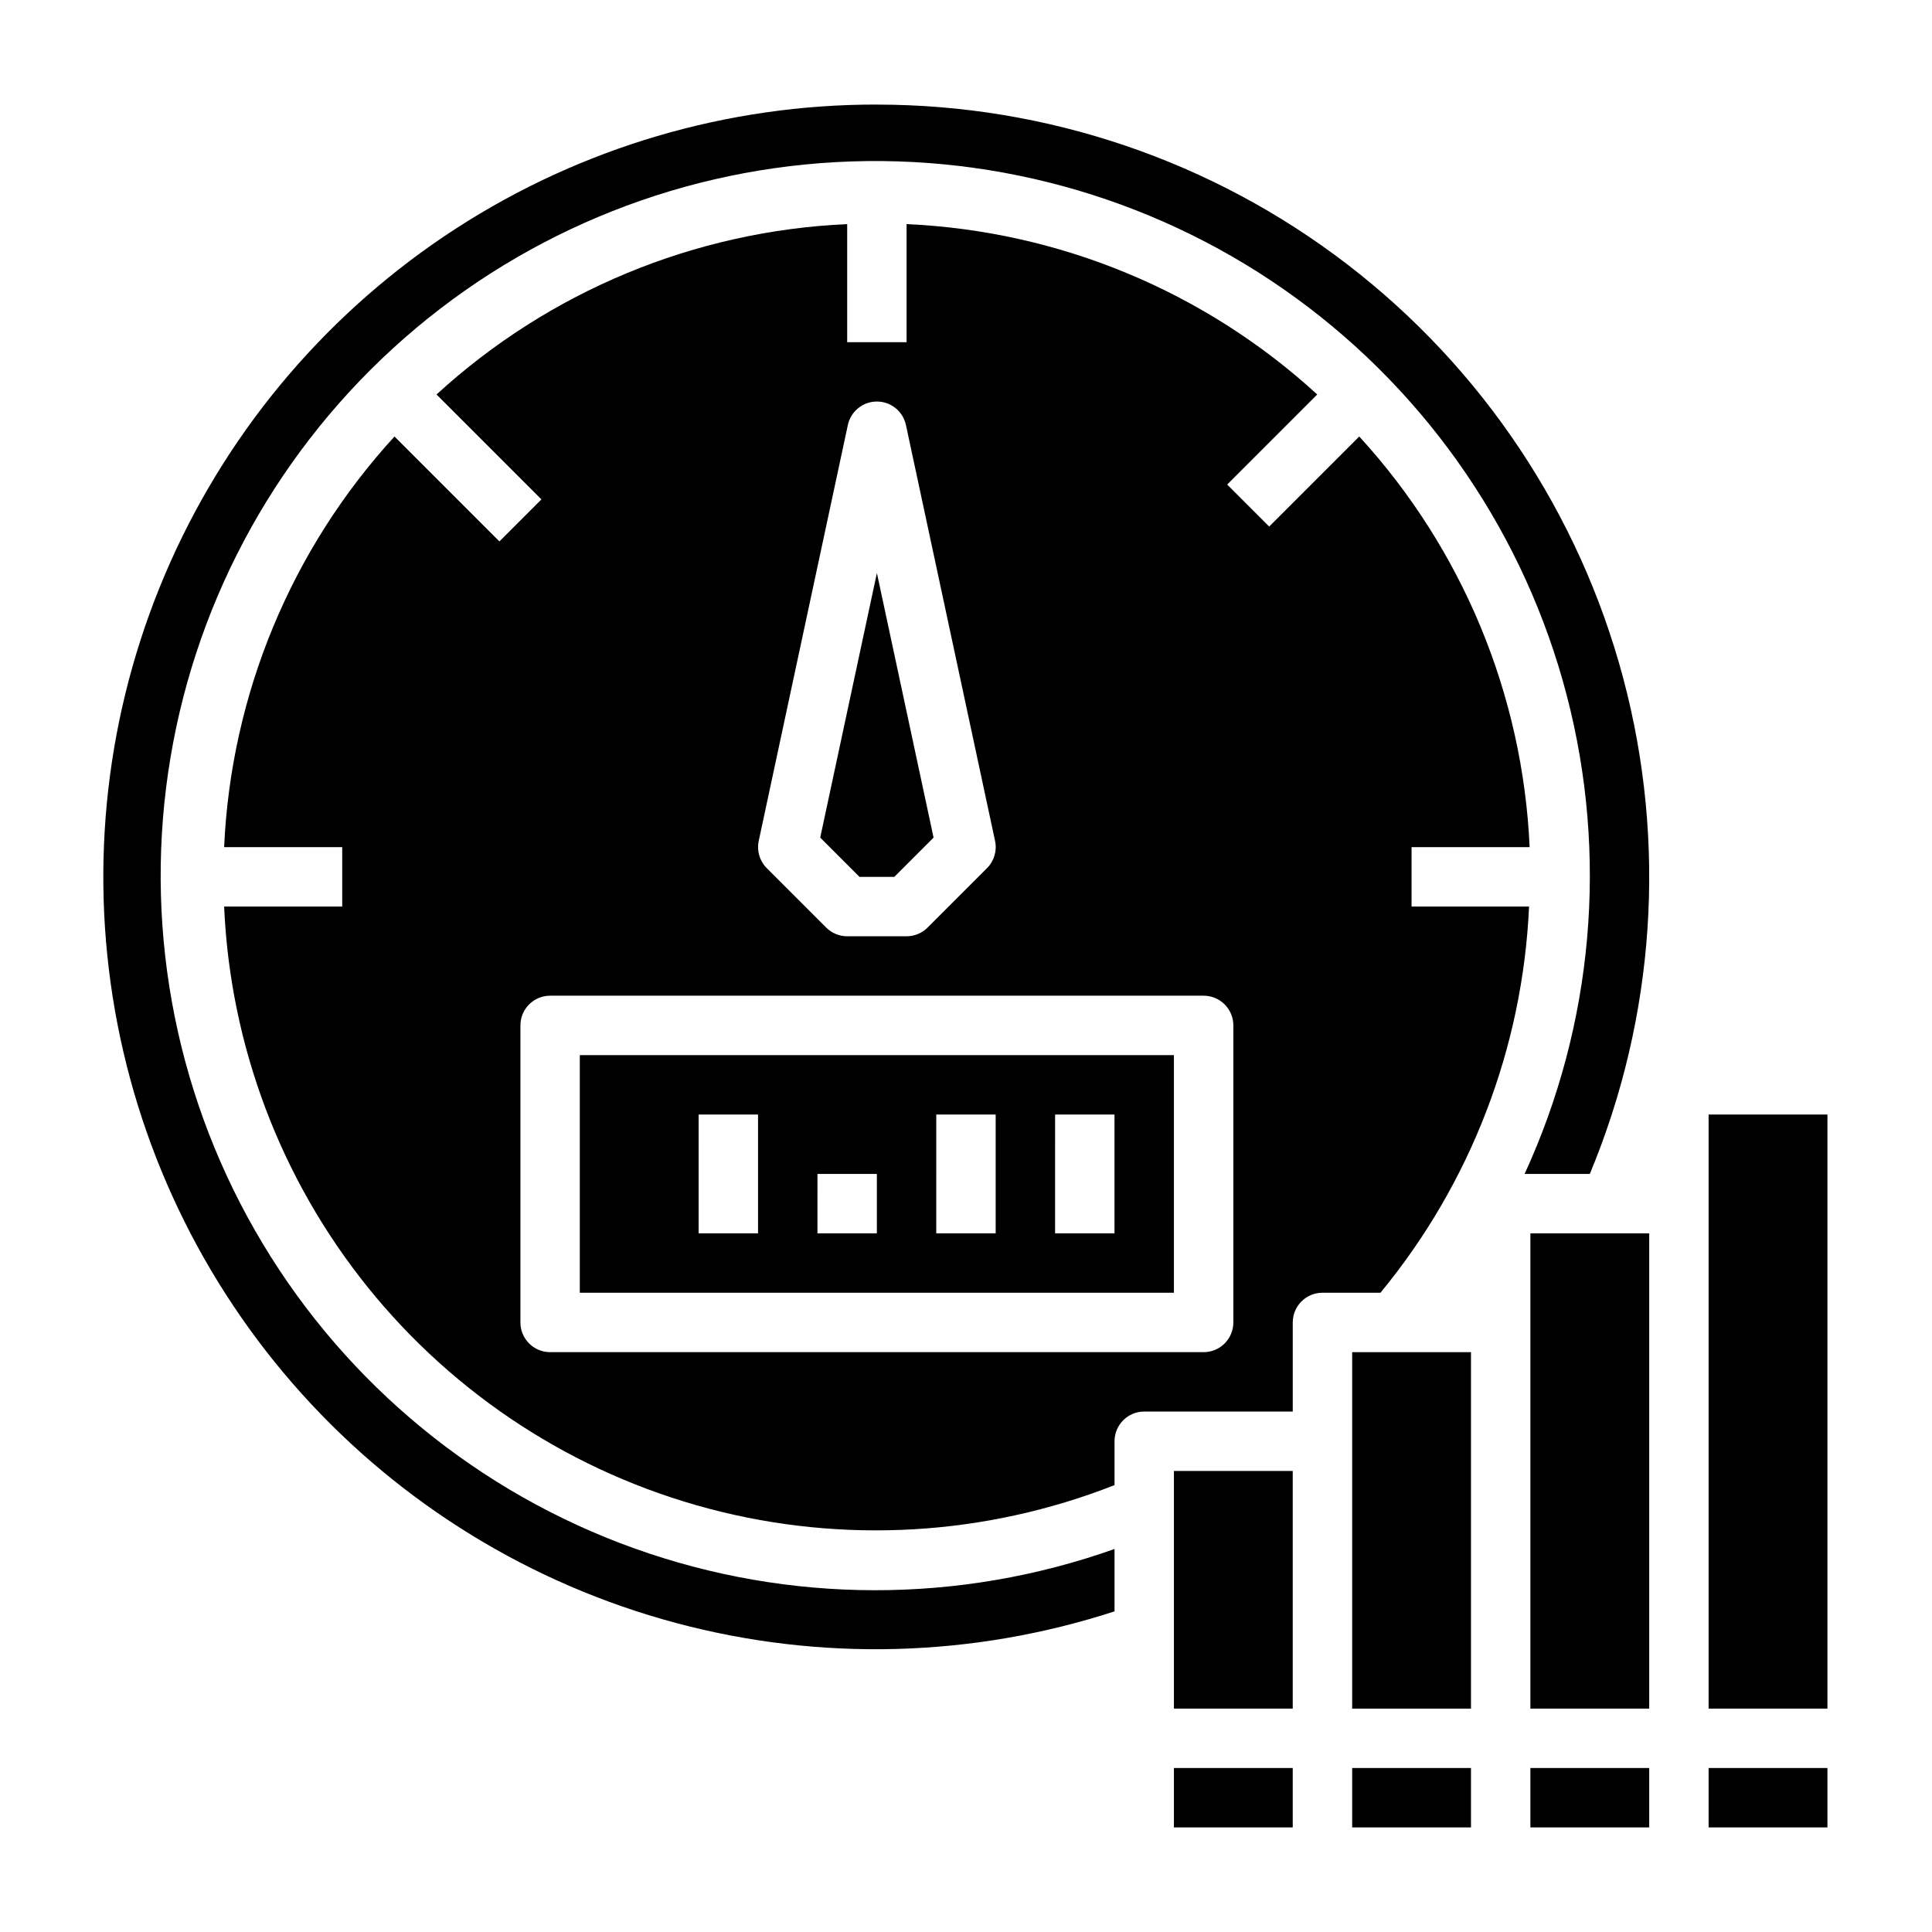 <?xml version="1.0" encoding="UTF-8"?>
<!-- Uploaded to: SVG Repo, www.svgrepo.com, Generator: SVG Repo Mixer Tools -->
<svg fill="#000000" width="800px" height="800px" version="1.1" viewBox="144 144 512 512" xmlns="http://www.w3.org/2000/svg">
 <g>
  <path d="m549.21 384.25h-31.133v-15.742h31.293c-1.812-40.453-17.797-78.98-45.156-108.83l-23.867 23.867-11.133-11.133 23.867-23.867h0.004c-29.852-27.355-68.379-43.34-108.83-45.152v31.293h-15.742v-31.293c-40.453 1.812-78.98 17.797-108.83 45.152l27.805 27.805-11.133 11.133-27.805-27.805c-27.355 29.852-43.34 68.379-45.152 108.83h31.293v15.742h-31.293c1.605 36.805 14.93 72.129 38.023 100.83s54.754 49.27 90.363 58.711c35.605 9.441 73.297 7.262 107.58-6.223v-11.621c0-4.348 3.523-7.871 7.871-7.871h39.359v-23.617c0-4.348 3.523-7.871 7.871-7.871h15.367c23.879-28.938 37.703-64.855 39.383-102.34zm-204.14-17.398 23.617-110.21c0.773-3.633 3.984-6.231 7.699-6.231 3.715 0 6.922 2.598 7.699 6.231l23.617 110.21c0.559 2.613-0.246 5.332-2.137 7.219l-15.742 15.742v0.004c-1.477 1.477-3.477 2.305-5.566 2.305h-15.742c-2.09 0-4.09-0.828-5.566-2.305l-15.746-15.746c-1.887-1.887-2.691-4.606-2.133-7.219zm125.78 127.61c0 2.09-0.832 4.094-2.305 5.566-1.477 1.477-3.481 2.309-5.566 2.309h-173.19c-4.348 0-7.871-3.527-7.871-7.875v-78.719c0-4.348 3.523-7.871 7.871-7.871h173.19c2.086 0 4.09 0.828 5.566 2.305 1.473 1.477 2.305 3.481 2.305 5.566z"/>
  <path d="m502.34 525.95v70.852h31.488v-94.465h-31.488z"/>
  <path d="m502.34 612.54h31.488v15.742h-31.488z"/>
  <path d="m297.66 486.59h157.44v-62.977h-157.44zm125.95-47.23h15.742v31.488h-15.746zm-31.488 0h15.742v31.488h-15.746zm-31.488 15.742h15.742v15.742l-15.746 0.004zm-31.488-15.742h15.742v31.488h-15.746z"/>
  <path d="m381 376.38 10.406-10.406-15.02-70.109-15.02 70.109 10.406 10.406z"/>
  <path d="m455.1 533.82h31.488v62.977h-31.488z"/>
  <path d="m455.1 612.54h31.488v15.742h-31.488z"/>
  <path d="m596.8 612.54h31.488v15.742h-31.488z"/>
  <path d="m596.8 439.36v157.44h31.488v-157.44z"/>
  <path d="m376.38 171.71c-39.59-0.066-78.352 11.355-111.58 32.875-33.23 21.52-59.508 52.215-75.645 88.367s-21.445 76.207-15.277 115.32c6.168 39.105 23.543 75.586 50.027 105.02 26.48 29.43 60.93 50.547 99.168 60.793 38.242 10.25 78.637 9.188 116.29-3.059v-16.531c-41.184 14.633-86.16 14.574-127.3-0.172-41.141-14.746-75.918-43.266-98.43-80.73-22.512-37.461-31.375-81.555-25.082-124.8 6.289-43.25 27.348-82.992 59.602-112.49 32.25-29.496 73.711-46.93 117.35-49.34 43.637-2.414 86.77 10.344 122.07 36.105 35.305 25.762 60.617 62.941 71.637 105.23s7.07 87.094-11.176 126.81h17.281c17.348-41.633 20.457-87.832 8.844-131.42-11.613-43.582-37.301-82.109-73.062-109.59-35.766-27.48-79.605-42.379-124.71-42.379z"/>
  <path d="m549.57 494.46v102.34h31.488v-125.95h-31.488z"/>
  <path d="m549.57 612.54h31.488v15.742h-31.488z"/>
 </g>
</svg>
